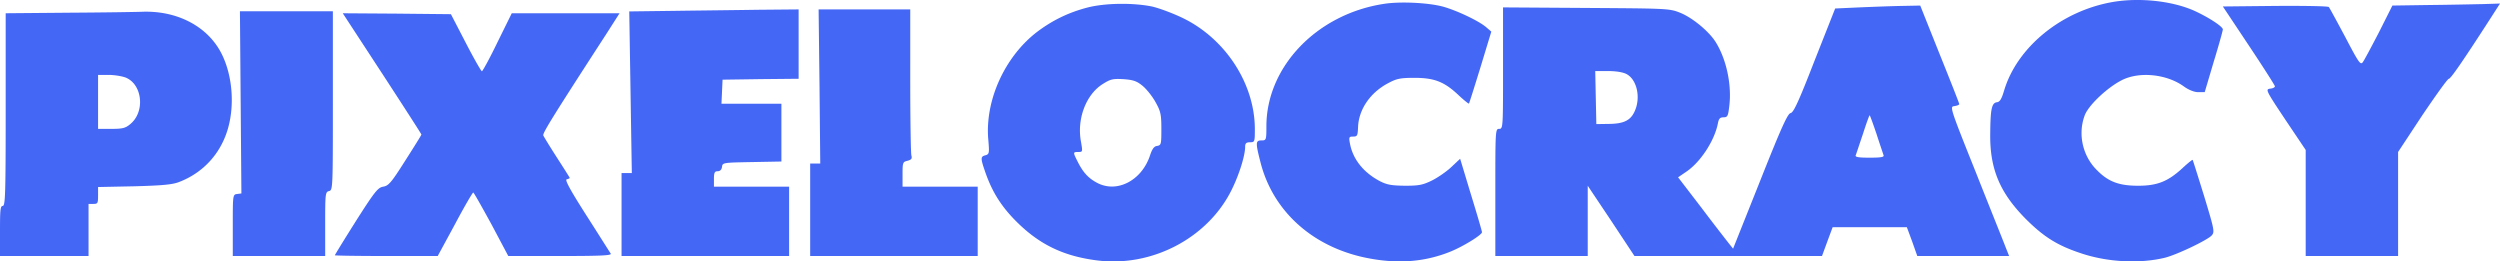 <svg xmlns="http://www.w3.org/2000/svg" viewBox="0 0 306 32"><path d="M258.683.23c3.253-.538 7.157-.112 9.827 1.056 1.705.764 3.567 1.954 3.567 2.314 0 .051-.073.35-.198.812l-.082.297c-.204.737-.503 1.765-.842 2.866l-1.099 3.706h-.785c-.471 0-1.122-.247-1.728-.674-2.109-1.55-5.496-1.887-7.65-.786-1.795.92-4.039 3.054-4.51 4.267-.875 2.29-.291 4.986 1.481 6.738 1.391 1.415 2.692 1.909 5.048 1.909 2.378 0 3.68-.54 5.474-2.201.629-.584 1.167-1.01 1.19-.966.044.045.672 2.066 1.413 4.447 1.256 4.133 1.301 4.38.92 4.806-.539.584-4.353 2.403-5.789 2.74-3.14.742-7.044.517-10.275-.584-2.827-.943-4.465-1.976-6.619-4.11-3.23-3.234-4.487-6.176-4.42-10.533.023-2.987.18-3.728.808-3.818.382-.045.583-.404.898-1.46 1.615-5.345 7.09-9.77 13.371-10.825Zm-23.647.45 2.378 5.952c1.324 3.279 2.4 6.019 2.4 6.109 0 .09-.268.202-.605.247a2.305 2.305 0 0 0-.05.006l-.045.008-.042.01c-.378.114-.159.763 2.347 7.025l.272.68.143.356c1.75 4.424 3.41 8.534 3.635 9.14l.448 1.124h-11.24l-.628-1.774-.65-1.752h-9.087l-.65 1.752-.652 1.774H200.06l-2.85-4.312-2.871-4.29v8.602H183.03V21.239c.006-5.051.048-5.437.406-5.465l.043-.001h.045l.044-.003a.382.382 0 0 0 .042-.005l.038-.01c.275-.099.317-.742.323-4.869l.001-.571V.905l10.186.067c8.863.06 10.034.066 11.106.442l.156.057c.087.033.176.069.27.107 1.48.607 3.478 2.246 4.308 3.571 1.324 2.112 1.997 5.278 1.66 7.884-.135 1.19-.224 1.325-.695 1.325-.427 0-.584.157-.696.763-.404 2.066-2.086 4.672-3.814 5.862l-1.055.719 2.827 3.683a310.28 310.28 0 0 0 3.366 4.38l.538.673 3.298-8.265c2.603-6.558 3.388-8.287 3.747-8.332.359-.067.987-1.415 2.94-6.446l2.512-6.356 2.939-.134c1.615-.068 3.949-.158 5.205-.18l2.266-.045Zm-6.192 13.43c-.045 0-.427 1.056-.83 2.314-.427 1.258-.808 2.425-.875 2.583-.09.224.359.292 1.705.292h.208c1.204-.008 1.582-.08 1.497-.292-.045-.158-.449-1.325-.853-2.583-.426-1.258-.807-2.313-.852-2.313Zm-32.038-5.412h-1.548l.067 3.234.067 3.257 1.57-.023c1.84-.022 2.67-.449 3.164-1.64.718-1.684.202-3.817-1.054-4.469-.427-.224-1.302-.36-2.266-.36Zm-27.44-8.22c-8.188 1.258-14.358 7.703-14.358 14.98 0 1.685-.022 1.73-.606 1.73-.718 0-.74.269-.112 2.695 1.57 6.153 6.663 10.6 13.551 11.79 3.545.63 6.686.338 9.692-.875 1.593-.652 3.86-2.044 3.86-2.38 0-.136-.606-2.202-1.347-4.605l-1.324-4.38-1.054.989c-.583.561-1.66 1.302-2.378 1.662-1.144.561-1.616.65-3.32.65-1.638-.022-2.2-.111-3.074-.56-1.997-1.056-3.298-2.673-3.657-4.582-.157-.809-.113-.876.381-.876.516 0 .561-.112.606-1.123.067-2.179 1.48-4.267 3.724-5.435 1.01-.54 1.48-.63 3.186-.63 2.423 0 3.657.473 5.407 2.135.65.606 1.234 1.078 1.256 1.01.045-.045.673-2.044 1.414-4.447l1.324-4.357-.629-.539c-.942-.808-3.746-2.111-5.362-2.538-1.817-.471-5.227-.629-7.18-.314Zm-36.278.449c-2.31.606-4.24 1.55-6.102 2.942-3.994 3.032-6.462 8.445-6.013 13.274.135 1.617.112 1.729-.359 1.864-.606.157-.606.359-.022 2.043.83 2.404 1.952 4.2 3.791 6.042 2.827 2.83 5.789 4.267 9.917 4.784 6.708.853 13.573-2.763 16.468-8.67.92-1.864 1.637-4.177 1.637-5.232 0-.427.135-.562.584-.562.583 0 .606-.045.606-1.595 0-5.524-3.545-11.005-8.728-13.565-1.234-.606-2.984-1.258-3.881-1.46-2.334-.471-5.744-.426-7.898.135Zm6.753 9.568c.494.404 1.212 1.302 1.593 1.999.629 1.122.718 1.504.718 3.279 0 1.886-.022 1.998-.516 2.088-.381.045-.605.36-.875 1.168-1.01 3.055-4.016 4.627-6.439 3.369-1.077-.561-1.727-1.258-2.378-2.538-.628-1.235-.628-1.258.045-1.258.538 0 .538-.022.314-1.302-.493-2.74.606-5.682 2.625-6.985.987-.629 1.256-.696 2.558-.629 1.211.09 1.638.225 2.355.809ZM297.362.613 292.83.68l-1.638 3.257c-.92 1.774-1.794 3.413-1.974 3.66-.292.405-.493.113-2.154-3.054-1.032-1.932-1.93-3.594-2.019-3.683-.09-.113-3.051-.158-6.574-.135l-6.394.067 3.186 4.784c1.75 2.628 3.186 4.874 3.186 4.986 0 .135-.27.27-.606.292-.56.09-.493.225 1.885 3.796l2.49 3.705v12.981h11.308V18.603l2.961-4.491c1.66-2.448 3.096-4.47 3.253-4.47.225 0 1.773-2.246 5.004-7.254L306 .433 303.936.5c-1.122.023-4.083.09-6.574.113ZM82.384 1.33l-5.362.068.157 9.904.157 9.882H76.079v10.152H96.586v-8.49h-9.2v-.943c0-.764.09-.943.45-.943.291 0 .493-.18.538-.54.067-.516.135-.516 3.657-.583l3.612-.068v-7.074h-7.336l.067-1.46.067-1.483 4.667-.067 4.644-.045V1.152l-5.003.045c-2.76.044-7.426.09-10.365.134Zm17.926 9.253.09 9.433h-1.234v11.32h20.506v-8.49h-9.199v-1.505c0-1.437.023-1.527.606-1.662.494-.134.583-.27.471-.673-.067-.292-.135-4.425-.135-9.186V1.15h-11.218l.113 9.433ZM8.413 1.556l-7.717.067v11.791c0 10.332-.045 11.791-.36 11.791-.291 0-.336.495-.336 3.055v3.077h10.837v-6.379h.583c.538 0 .583-.067.583-1.033v-1.033l4.42-.09c3.365-.09 4.667-.202 5.474-.516 2.894-1.1 5.026-3.37 5.946-6.356 1.01-3.28.538-7.434-1.122-10.062-1.84-2.92-5.385-4.604-9.423-4.424-.65.022-4.644.09-8.885.112Zm7 7.95c2.02.854 2.356 4.155.561 5.66-.606.517-.942.607-2.333.607h-1.638V9.17h1.301c.718 0 1.66.157 2.11.336Zm14.045 3.032.09 11.14-.516.068c-.539.067-.539.112-.539 3.84v3.75h11.308V27.43c0-3.728.022-3.93.471-4.043.471-.112.471-.314.471-11.05V1.376H29.368l.09 11.162Zm17.298-3.57c2.647 4.065 4.824 7.433 4.824 7.5 0 .068-.898 1.506-1.975 3.19-1.705 2.695-2.041 3.077-2.692 3.19-.65.111-1.01.538-3.343 4.2-1.413 2.245-2.58 4.132-2.58 4.199 0 .045 2.827.09 6.282.09h6.304l2.11-3.886c1.144-2.156 2.153-3.885 2.243-3.885.067 0 1.054 1.752 2.221 3.885l2.064 3.886h6.372c5.003 0 6.304-.068 6.17-.292-.113-.157-1.436-2.269-2.962-4.65-2.02-3.166-2.692-4.401-2.423-4.446.18-.045.359-.112.359-.18 0-.045-.718-1.168-1.57-2.493-.853-1.325-1.593-2.538-1.66-2.695-.113-.27 1.233-2.426 7.784-12.532l1.549-2.426H62.64l-1.75 3.549c-.942 1.954-1.817 3.548-1.907 3.548-.09 0-.987-1.572-1.974-3.48l-1.817-3.504-6.619-.068-6.618-.045 4.8 7.344Z" fill="#4467F6" fill-rule="nonzero"/></svg>
